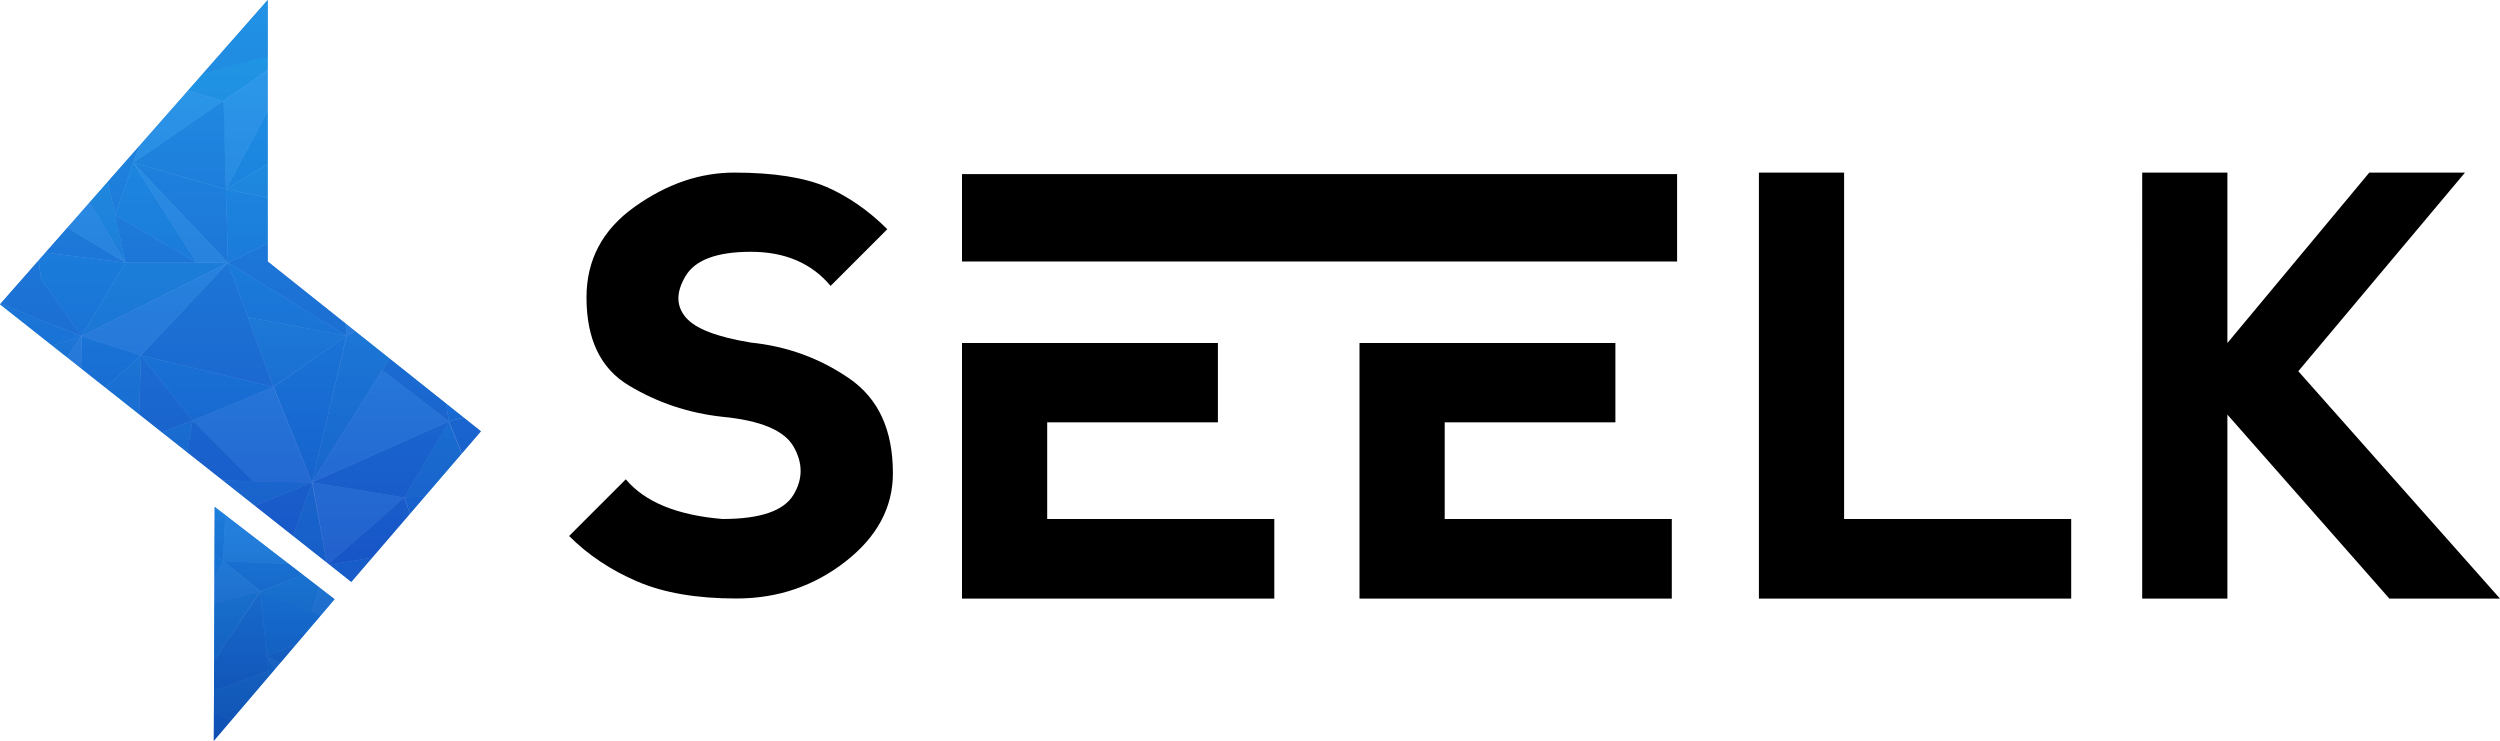 <?xml version="1.0" encoding="UTF-8"?> <svg xmlns="http://www.w3.org/2000/svg" xmlns:xlink="http://www.w3.org/1999/xlink" id="_圖層_1" viewBox="0 0 250 74.08"><defs><style>.cls-1,.cls-2,.cls-3,.cls-4,.cls-5,.cls-6,.cls-7{fill:none;}.cls-2{opacity:.8;}.cls-3{opacity:.7;}.cls-8{fill:url(#linear-gradient);}.cls-4{clip-path:url(#clippath-3);}.cls-5{clip-path:url(#clippath-2);}.cls-6{clip-path:url(#clippath-1);}.cls-9{fill:#2382cc;}.cls-10{fill:#2068c5;}.cls-11{fill:#1b79d1;}.cls-12{fill:#488fde;}.cls-13{fill:url(#linear-gradient-2);}.cls-7{clip-path:url(#clippath);}</style><clipPath id="clippath"><polygon class="cls-1" points="21.47 50.69 33.46 59.92 21.38 74.08 21.47 50.69"></polygon></clipPath><clipPath id="clippath-1"><polygon class="cls-1" points="26.77 26.15 48.09 43.13 35.13 58.19 0 30.43 26.77 0 26.77 26.15"></polygon></clipPath><clipPath id="clippath-2"><polygon class="cls-1" points="26.77 26.15 48.09 43.13 35.13 58.19 0 30.43 26.77 0 26.77 26.15"></polygon></clipPath><linearGradient id="linear-gradient" x1="23.41" y1="-577.29" x2="23.41" y2="-515.48" gradientTransform="translate(0 -515.91) scale(1 -1)" gradientUnits="userSpaceOnUse"><stop offset="0" stop-color="#1245c3"></stop><stop offset="1" stop-color="#21a6f3"></stop></linearGradient><clipPath id="clippath-3"><polygon class="cls-1" points="21.47 50.69 33.46 59.92 21.38 74.08 21.47 50.69"></polygon></clipPath><linearGradient id="linear-gradient-2" x1="23.41" y1="-590.24" x2="23.41" y2="-557.89" gradientTransform="translate(0 -515.91) scale(1 -1)" gradientUnits="userSpaceOnUse"><stop offset="0" stop-color="#0b44ab"></stop><stop offset="1" stop-color="#2196f3"></stop></linearGradient></defs><g id="SEELK-_-Rectangle-12"><path id="SEELK" d="m82.63,18.68c2.17.96,4.21,2.35,6.1,4.24l-5.67,5.67c-1.89-2.26-4.55-3.41-7.96-3.41s-5.58.81-6.54,2.42-.96,2.97,0,4.12,3.13,1.98,6.54,2.54c3.59.37,6.85,1.55,9.79,3.56,2.94,2.01,4.4,5.14,4.4,9.51,0,3.41-1.58,6.35-4.71,8.8s-6.75,3.72-10.94,3.72c-3.97,0-7.25-.56-9.91-1.7s-4.93-2.66-6.82-4.55l5.67-5.67c1.89,2.26,5.11,3.59,9.67,3.97,3.78,0,6.13-.81,7.1-2.42s.93-3.22,0-4.83-3.28-2.6-7.1-2.97c-3.41-.37-6.54-1.43-9.36-3.13-2.85-1.7-4.24-4.65-4.24-8.8,0-3.78,1.61-6.79,4.83-9.08,3.22-2.29,6.54-3.41,9.95-3.41,3.97,0,7.03.5,9.2,1.43Zm13.57,41.18v-25.56h25.59v7.93h-17.07v9.67h22.71v7.96h-31.23Zm39.75,0v-25.56h25.59v7.93h-17.07v9.67h22.71v7.96h-31.23Zm39.94-42.6v42.6h31.23v-7.96h-22.71V17.26h-8.52Zm38.33,0h8.52v17.04l14.19-17.04h9.57l-16.67,19.86,20.17,22.74h-11.06l-16.2-18.4v18.4h-8.52V17.26Z"></path><rect id="Rectangle-12" x="96.2" y="17.41" width="71.51" height="8.74"></rect></g><g id="Pierre_s_rework"><g id="Logo"><g id="BOTTOM"><g class="cls-7"><path class="cls-9" d="m20.57,67.23l.03.03,5.39-8.12s-6.6,1.67-6.51,1.61"></path><polyline class="cls-9" points="18.62 70.11 24.6 72.47 24.66 72.5 26.58 73.24 26.61 73.27 27.42 73.58 27.45 73.58 27.48 73.62 27.48 73.58 27.11 69.96 26.83 67.11"></polyline><path class="cls-9" d="m32.69,56.51s-6.66,2.66-6.66,2.66l5.14,2.04,1.52-4.71Z"></path><polygon class="cls-9" points="18.19 47.96 22.52 51.77 31.2 48.24 18.19 47.96"></polygon><polygon class="cls-12" points="33.96 69.18 29.87 67.23 26.71 65.65 28.47 68.63 30.73 72.41 33.96 69.18"></polygon><path class="cls-12" d="m19.52,60.73s-.03.03-.03.03c-.09.09,6.51-1.61,6.51-1.61l-3.72-3.04s-2.48,4.18-2.76,4.62Z"></path><polygon class="cls-12" points="34.55 62.52 32.69 56.48 31.17 61.22 34.55 62.52"></polygon><polygon class="cls-12" points="22.31 56.11 28.32 56.36 29.03 56.39 22.83 51.62 22.52 51.77 22.31 56.11"></polygon><polygon class="cls-11" points="30.73 72.41 28.47 68.63 26.71 65.65 26.68 65.65 26.83 67.11 27.11 69.96 27.48 73.58 27.48 73.58 28.57 73.46 29.87 73.31 30.73 72.41"></polygon><polyline class="cls-11" points="19.49 60.76 15.15 61.78 13.54 62.15 20.57 67.23"></polyline><polygon class="cls-11" points="26.03 59.15 26.68 65.59 26.68 65.59 34.55 62.52 26.03 59.15"></polygon><path class="cls-11" d="m19.52,60.79l2.79-4.68-4.37-3.32c.03-.09,1.58,7.99,1.58,7.99Z"></path><polygon class="cls-11" points="22.52 51.77 13.82 44.12 17.94 52.79 22.52 51.77"></polygon><polygon class="cls-11" points="22.09 75.01 24.6 72.47 18.62 70.11 18.28 71.2 22.09 75.01"></polygon><polyline class="cls-10" points="26.83 67.11 26.68 65.65 26.65 65.65 26.68 65.62 26.68 65.59 26.68 65.59 26.03 59.15 20.6 67.26 20.57 67.23 20.57 67.23 18.62 70.11"></polyline><polygon class="cls-10" points="34.55 62.52 26.68 65.59 26.68 65.59 26.65 65.65 26.68 65.65 26.71 65.65 29.87 67.23 33.96 69.18 35.17 67.98 34.55 62.52"></polygon><polygon class="cls-10" points="28.32 56.36 22.31 56.11 26.03 59.15 32.72 56.51 28.32 56.36"></polygon><polygon class="cls-10" points="17.94 52.79 22.31 56.11 22.52 51.77 17.94 52.79"></polygon></g></g><g id="TOP"><g class="cls-6"><polygon class="cls-9" points="-1.05 36.59 2.6 41.61 8.15 33.62 -1.05 36.59"></polygon><polygon class="cls-9" points="8.27 40.8 13.82 44.12 14.1 35.54 8.27 40.8"></polygon><polygon class="cls-9" points="18.22 47.96 22.52 51.77 31.2 48.24 18.22 47.96"></polygon><polygon class="cls-9" points="19.27 42.04 13.82 44.12 18.22 47.96 19.27 42.04"></polygon><polygon class="cls-9" points="28.32 56.36 32.72 56.51 31.2 48.24 28.32 56.36"></polygon><polygon class="cls-9" points="37.33 59.77 37.33 59.77 42.14 54.96 42.17 54.93 32.72 56.51 37.33 59.77"></polygon><path class="cls-9" d="m12.55,26.27s-.5-2.23-1.02-4.71h0l-.5-2.26c-.53-2.39-.99-4.49-.99-4.55l-3.01,2.26,5.51,9.26Z"></path><polygon class="cls-9" points="19.67 26.27 12.61 26.27 12.61 26.27 12.55 26.27 8.15 33.62 22.8 26.27 19.67 26.27"></polygon><path class="cls-9" d="m40.43,49.76s7.31-.43,7.34-.46l-2.91-7.16-4.43,7.62Z"></path><path class="cls-9" d="m22.31,10.1l2.45-1.67c2.14-1.52,4.86-3.41,5.3-3.66l-13.82,3.59"></path><polygon class="cls-9" points="31.2 48.24 42.85 29.65 34.67 33.59 31.2 48.24"></polygon><path class="cls-9" d="m27.33,38.7h0l7.34-5.11-9.88-1.86,2.54,6.97Z"></path><polyline class="cls-9" points="22.59 18.93 33.43 21.13 31.85 13.32"></polyline><polygon class="cls-12" points="8.15 33.62 2.6 41.61 8.27 40.8 8.15 33.62"></polygon><path class="cls-12" d="m32.72,56.51s7.62-6.63,7.75-6.75l-9.23-1.52,1.49,8.27Z"></path><polygon class="cls-12" points="7.06 17.01 2.66 20.26 2.63 20.29 12.55 26.27 7.06 17.01"></polygon><path class="cls-12" d="m27.33,38.7l-8.06,3.35h0l6.01,6.1,5.92.12-3.87-9.57Z"></path><polygon class="cls-12" points="8.15 33.62 14.1 35.54 22.8 26.27 8.15 33.62"></polygon><polyline class="cls-12" points="16.27 8.37 13.32 16.27 22.31 10.1"></polyline><polygon class="cls-12" points="22.8 26.27 13.32 16.27 19.67 26.27 22.8 26.27"></polygon><polygon class="cls-12" points="31.2 48.24 44.89 42.14 38.23 37.02 31.2 48.24"></polygon><polygon class="cls-12" points="34.67 33.59 42.85 29.65 33.43 21.13 34.67 33.59"></polygon><path class="cls-12" d="m22.31,10.1l.28,8.8v.03l7.56-14.19h0s-.03,0-.06.03c-.46.25-5.33,3.66-5.33,3.66l-2.45,1.67h0Z"></path><polygon class="cls-11" points="4.62 32.22 -1.98 29.5 -1.05 36.59 8.15 33.62 4.62 32.22"></polygon><polygon class="cls-11" points="8.27 40.8 14.1 35.54 8.15 33.62 8.27 40.8"></polygon><path class="cls-11" d="m42.17,54.93l5.64-5.64s-7.34.46-7.34.46l1.7,5.17Z"></path><polygon class="cls-11" points="12.55 26.27 4.09 27.85 12.55 26.27 3.78 25.16 4.09 27.85 8.15 33.62 12.55 26.27"></polygon><path class="cls-11" d="m27.33,38.7l-13.23-3.16,5.17,6.51h0c.28-.12,7.93-3.28,8.06-3.35Z"></path><path class="cls-11" d="m34.64,33.65l.03-.06h0l-7.31,5.11h0l2.32,5.76,1.52,3.78,3.44-14.59Z"></path><polygon class="cls-11" points="13.32 16.27 11.53 21.5 19.67 26.27 13.32 16.27"></polygon><path class="cls-11" d="m42.85,29.65l2.04,12.46s12.76-3.01,13.51-3.44l.03-.03-3.72-2.23c-4.62-2.63-11.87-6.75-11.87-6.75Z"></path><polygon class="cls-11" points="24.79 31.73 34.67 33.59 22.8 26.27 24.79 31.73"></polygon><polygon class="cls-11" points="22.8 26.27 33.43 21.13 22.59 18.93 22.8 26.27"></polygon><polyline class="cls-11" points="31.85 13.32 30.15 4.74 22.59 18.93"></polyline><polygon class="cls-10" points="27.33 38.7 27.33 38.7 22.8 26.27 14.1 35.54 27.33 38.7"></polygon><path class="cls-10" d="m47.81,49.29l.03-.03,10.57-10.57c-.74.43-13.51,3.44-13.51,3.44l2.91,7.16Z"></path><path class="cls-10" d="m4.09,27.85l-.34-2.7c-.03.09-5.76,4.34-5.76,4.34l6.63,2.73,3.53,1.39-4.06-5.76Z"></path><polygon class="cls-10" points="22.52 51.77 28.32 56.36 31.2 48.24 22.52 51.77"></polygon><polygon class="cls-10" points="19.27 42.04 18.22 47.96 25.28 48.12 19.27 42.04"></polygon><polygon class="cls-10" points="14.1 35.54 13.82 44.12 19.27 42.04 14.1 35.54"></polygon><polygon class="cls-10" points="11.03 19.33 11.53 21.56 11.53 21.56 11.53 21.53 11.53 21.5 13.32 16.27 16.27 8.37 10.04 14.75 11.03 19.33"></polygon><polygon class="cls-10" points="12.55 26.27 19.67 26.27 11.49 21.47 12.55 26.27"></polygon><path class="cls-10" d="m32.72,56.51l9.45-1.58-1.74-5.17c-.09.12-7.71,6.75-7.71,6.75Z"></path><polygon class="cls-10" points="2.63 20.29 3.78 25.16 12.55 26.27 2.63 20.29"></polygon><polygon class="cls-10" points="40.43 49.76 44.89 42.14 31.2 48.24 40.43 49.76"></polygon><polyline class="cls-10" points="13.32 16.27 22.8 26.27 22.59 18.93"></polyline><polyline class="cls-10" points="22.59 18.93 22.37 10.5 22.31 10.16 22.31 10.1 13.32 16.27"></polyline><polygon class="cls-10" points="44.89 42.14 42.85 29.65 38.23 37.02 44.89 42.14"></polygon><path class="cls-10" d="m25.07-2.57l-3.81,3.81-5.02,7.16,13.82-3.59s.06-.03.06-.03l-5.05-7.34Z"></path><polygon class="cls-10" points="34.67 33.59 33.43 21.13 22.8 26.27 34.67 33.59"></polygon></g></g><g id="Degradé"><g class="cls-3"><g class="cls-5"><rect class="cls-8" x="-2.2" y="-.43" width="51.21" height="61.81"></rect></g></g><g class="cls-2"><g class="cls-4"><rect class="cls-13" x="-2.2" y="41.98" width="51.21" height="32.35"></rect></g></g></g></g></g></svg> 